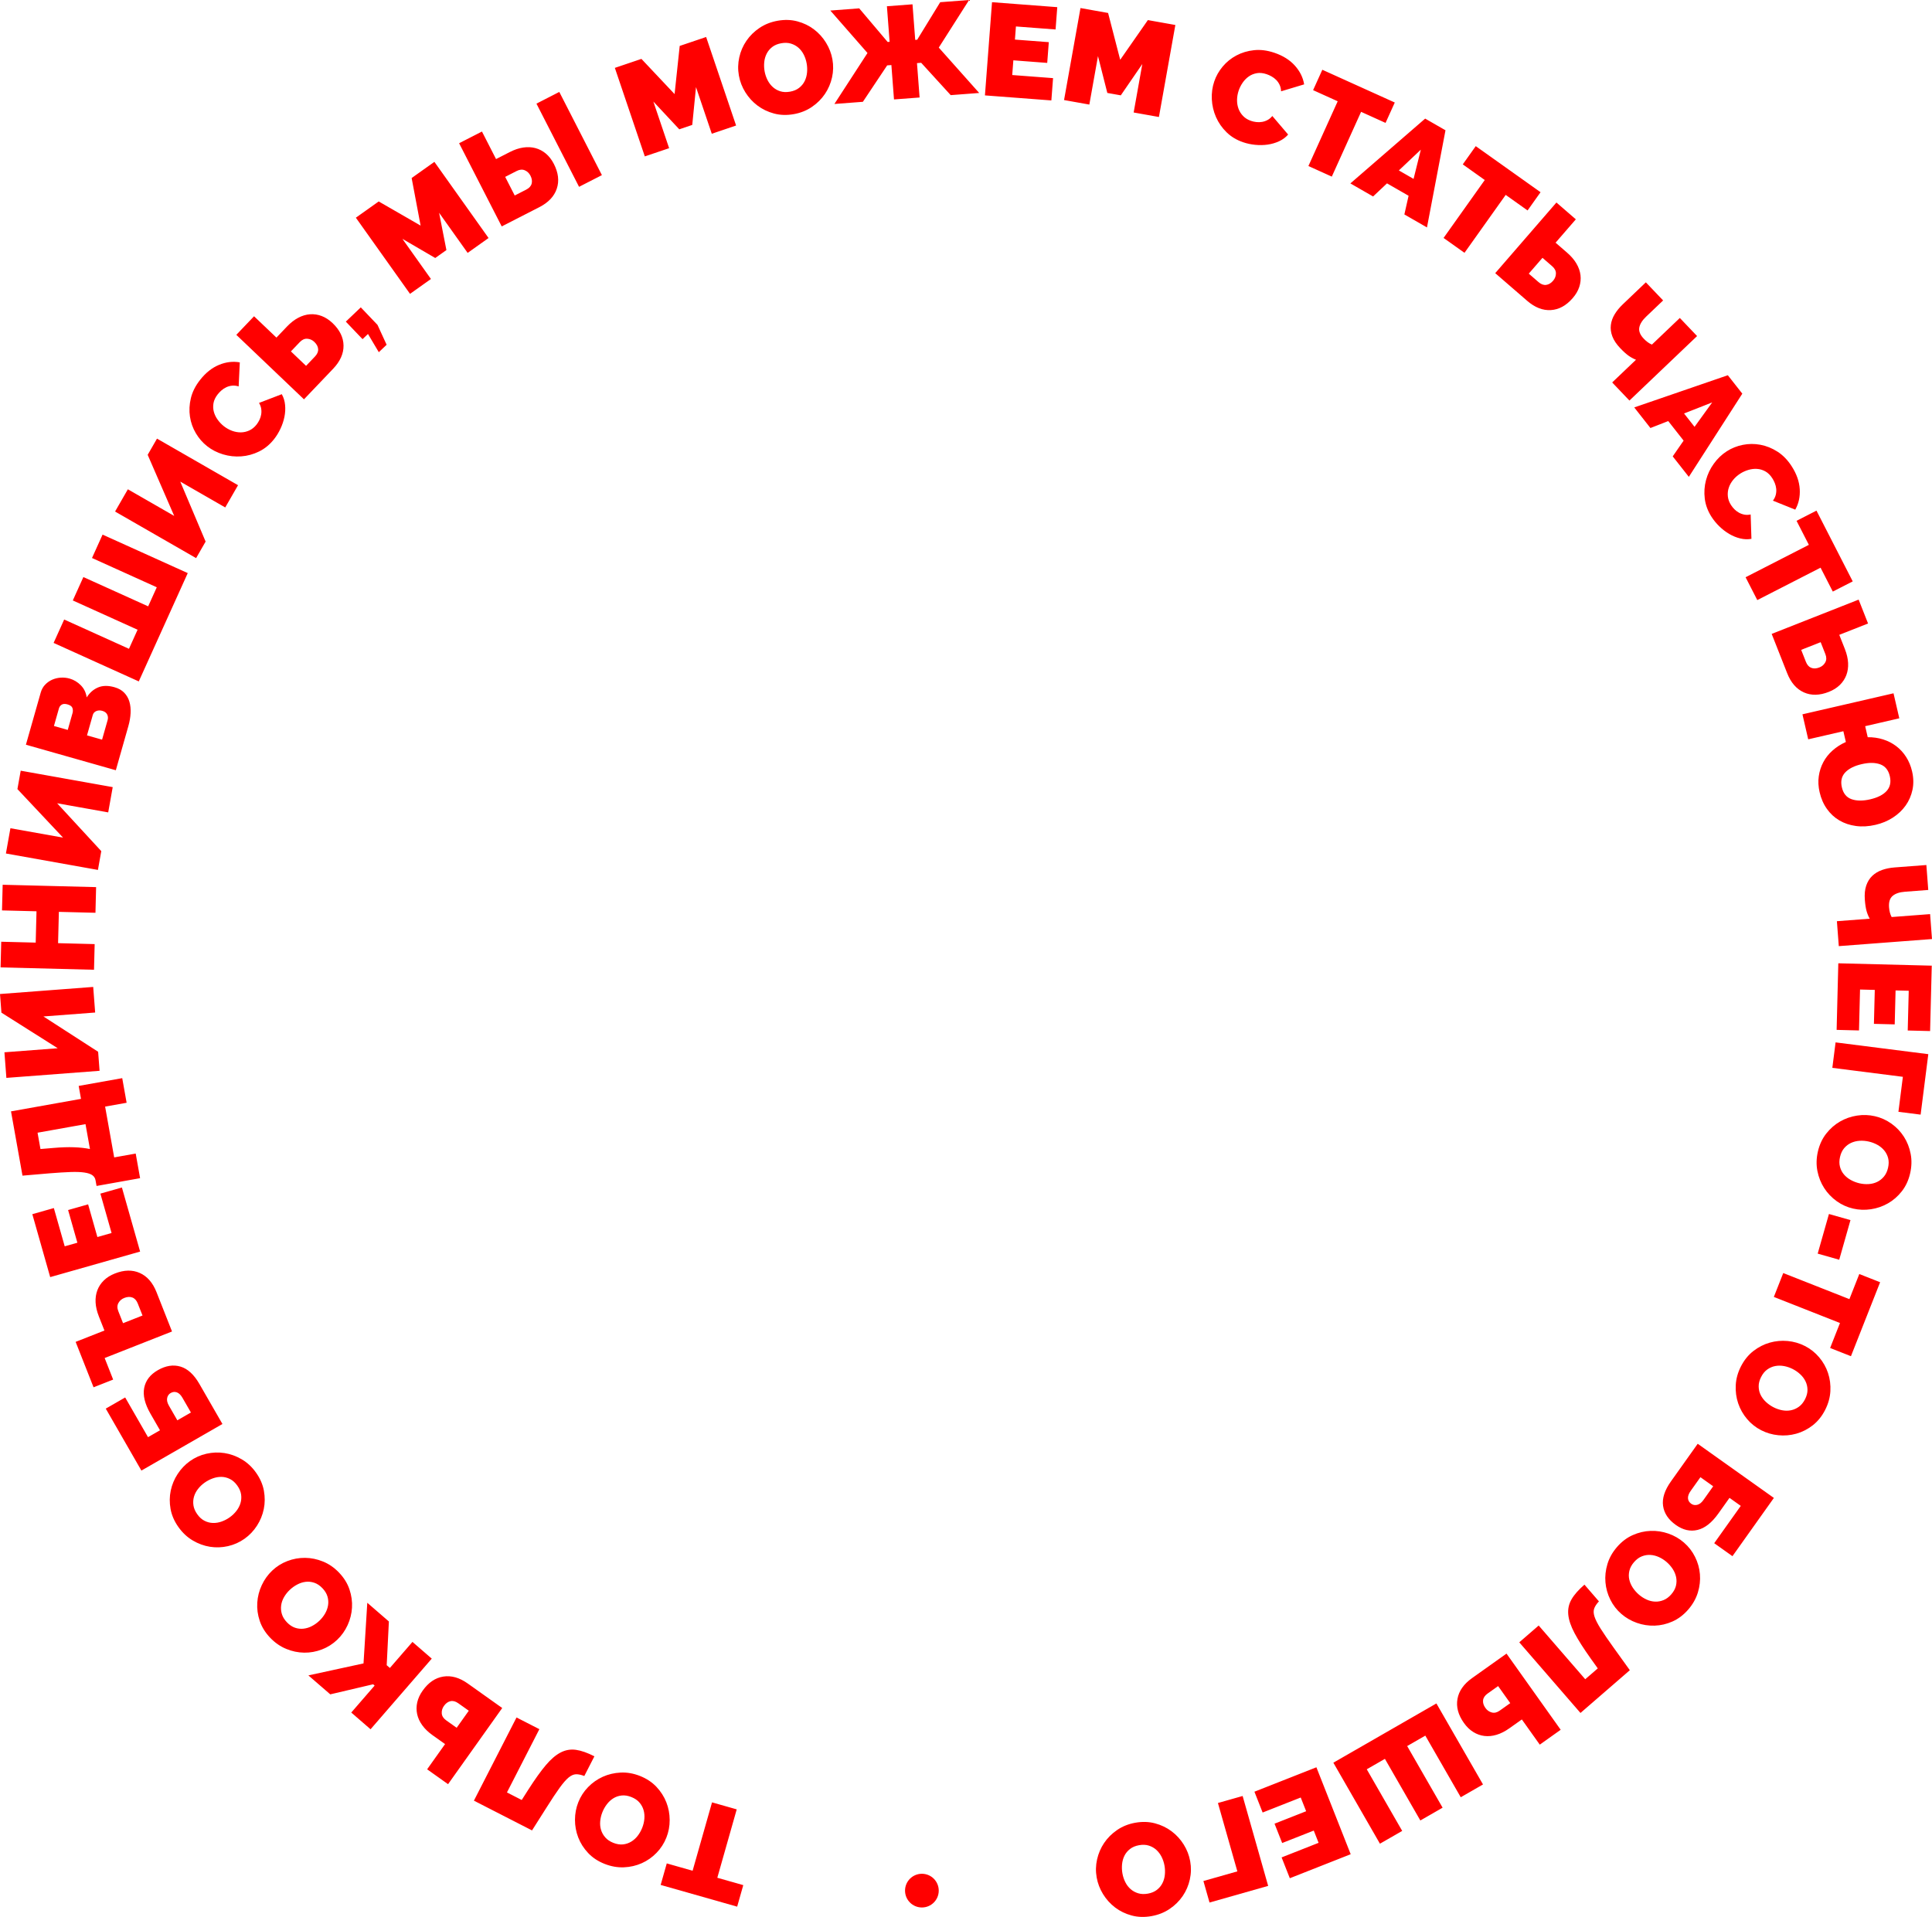<?xml version="1.0" encoding="UTF-8"?> <!-- Creator: CorelDRAW 2018 (64-Bit) --> <svg xmlns="http://www.w3.org/2000/svg" xmlns:xlink="http://www.w3.org/1999/xlink" xml:space="preserve" width="9172px" height="9102px" style="shape-rendering:geometricPrecision; text-rendering:geometricPrecision; image-rendering:optimizeQuality; fill-rule:evenodd; clip-rule:evenodd" viewBox="0 0 1551.58 1539.74"> <defs> <style type="text/css"> <![CDATA[ .fil0 {fill:red} .fil1 {fill:red;fill-rule:nonzero} ]]> </style> </defs> <g id="Layer_x0020_1">  <path class="fil0" d="M740.37 1505.07c7.47,0 13.53,6.06 13.53,13.54 0,7.47 -6.06,13.53 -13.53,13.53 -7.48,0 -13.54,-6.06 -13.54,-13.53 0,-7.48 6.06,-13.54 13.54,-13.54z"></path> <g id="_1497030261376"> <path class="fil1" d="M535.48 1496.74l20.75 5.9 15.6 -54.93 19.83 5.63 -15.59 54.93 20.85 5.92 -4.91 17.29 -61.44 -17.45 4.91 -17.29zm-21.58 -70.27c5.31,2.1 9.73,5.01 13.26,8.75 3.52,3.74 6.17,7.88 7.95,12.4 1.78,4.53 2.68,9.26 2.7,14.19 0.03,4.94 -0.85,9.67 -2.64,14.19 -1.81,4.59 -4.44,8.67 -7.89,12.23 -3.45,3.57 -7.41,6.35 -11.87,8.34 -4.46,1.99 -9.25,3.09 -14.37,3.31 -5.12,0.21 -10.28,-0.7 -15.46,-2.74 -5.31,-2.1 -9.73,-5.01 -13.25,-8.75 -3.53,-3.74 -6.18,-7.89 -7.94,-12.45 -1.76,-4.56 -2.64,-9.3 -2.63,-14.22 0.01,-4.92 0.89,-9.61 2.65,-14.07 1.81,-4.59 4.43,-8.65 7.87,-12.19 3.44,-3.53 7.37,-6.29 11.8,-8.3 4.43,-2 9.21,-3.13 14.34,-3.38 5.14,-0.25 10.3,0.65 15.48,2.69zm1.87 41.66c0.93,-2.36 1.51,-4.77 1.72,-7.23 0.21,-2.45 -0.01,-4.79 -0.65,-7.01 -0.64,-2.22 -1.75,-4.25 -3.34,-6.09 -1.58,-1.84 -3.75,-3.3 -6.51,-4.39 -2.75,-1.08 -5.36,-1.49 -7.82,-1.21 -2.46,0.28 -4.67,1.04 -6.63,2.28 -1.97,1.23 -3.7,2.84 -5.2,4.82 -1.5,1.99 -2.71,4.12 -3.61,6.42 -0.93,2.36 -1.5,4.77 -1.71,7.22 -0.21,2.46 0.02,4.79 0.71,6.99 0.68,2.2 1.83,4.21 3.43,6.01 1.59,1.81 3.74,3.24 6.43,4.3 2.75,1.08 5.34,1.5 7.75,1.24 2.41,-0.26 4.62,-1.01 6.61,-2.23 2,-1.22 3.74,-2.8 5.23,-4.75 1.49,-1.95 2.69,-4.08 3.59,-6.37zm-91.3 -30.92c5.15,-8.05 9.76,-14.48 13.81,-19.3 4.05,-4.81 8.04,-8.24 11.96,-10.26 3.93,-2.03 8.04,-2.74 12.32,-2.13 4.28,0.61 9.21,2.34 14.8,5.2l-8.1 15.81c-2.51,-0.97 -4.73,-1.43 -6.65,-1.39 -1.93,0.05 -3.92,0.93 -5.99,2.64 -2.06,1.72 -4.46,4.47 -7.19,8.25 -2.74,3.79 -6.18,8.98 -10.34,15.56l-11.82 18.65 -46.67 -23.9 34.22 -66.82 18.35 9.4 -26.03 50.82 11.86 6.07 5.47 -8.6zm-64.64 -4.11l-16.8 -11.95 14.4 -20.25 -10 -7.11c-3.44,-2.45 -6.21,-5.1 -8.28,-7.96 -2.08,-2.86 -3.45,-5.85 -4.13,-8.97 -0.68,-3.12 -0.66,-6.29 0.06,-9.49 0.73,-3.21 2.19,-6.36 4.4,-9.46 4.61,-6.49 10.13,-10.24 16.56,-11.25 6.43,-1.01 12.97,0.85 19.63,5.59l27.66 19.67 -43.5 61.18zm16.65 -59l-8.44 -6c-2.18,-1.55 -4.28,-2.11 -6.27,-1.67 -2,0.44 -3.76,1.72 -5.27,3.84 -1.31,1.84 -1.88,3.83 -1.72,5.98 0.16,2.15 1.33,4 3.52,5.55l8.44 6 9.74 -13.7zm-75.62 -20.2l-1.2 -1.04 -34.42 8.09 -17.58 -15.23 44.28 -9.62 3.03 -48.71 17.34 15.02 -1.75 35.13 2.55 2.21 18.14 -20.93 15.5 13.43 -49.15 56.74 -15.5 -13.43 18.76 -21.66zm-28.53 -90.68c3.94,4.13 6.72,8.63 8.35,13.51 1.63,4.87 2.3,9.74 2.01,14.59 -0.29,4.85 -1.46,9.53 -3.51,14.01 -2.05,4.49 -4.84,8.41 -8.36,11.77 -3.57,3.4 -7.67,6 -12.3,7.78 -4.63,1.79 -9.39,2.65 -14.27,2.58 -4.88,-0.07 -9.7,-1.08 -14.44,-3.04 -4.73,-1.96 -9.03,-4.95 -12.87,-8.98 -3.94,-4.13 -6.72,-8.64 -8.35,-13.51 -1.63,-4.87 -2.29,-9.75 -1.97,-14.63 0.32,-4.88 1.51,-9.55 3.59,-14.01 2.07,-4.46 4.85,-8.35 8.31,-11.66 3.58,-3.4 7.66,-5.98 12.27,-7.74 4.6,-1.76 9.33,-2.62 14.19,-2.58 4.86,0.04 9.67,1.03 14.44,2.96 4.76,1.93 9.07,4.92 12.91,8.95zm-15.8 38.58c1.83,-1.75 3.36,-3.69 4.59,-5.83 1.22,-2.14 2.01,-4.36 2.36,-6.64 0.36,-2.29 0.2,-4.6 -0.47,-6.93 -0.67,-2.33 -2.02,-4.57 -4.06,-6.71 -2.05,-2.15 -4.24,-3.61 -6.59,-4.39 -2.35,-0.78 -4.68,-1.02 -6.98,-0.72 -2.3,0.29 -4.55,1.02 -6.74,2.19 -2.2,1.17 -4.19,2.61 -5.98,4.31 -1.83,1.75 -3.36,3.69 -4.59,5.83 -1.22,2.14 -1.98,4.36 -2.28,6.64 -0.31,2.29 -0.11,4.59 0.58,6.9 0.69,2.31 2.04,4.51 4.03,6.6 2.04,2.14 4.21,3.6 6.51,4.38 2.3,0.78 4.62,1.03 6.94,0.76 2.32,-0.27 4.57,-0.97 6.74,-2.12 2.17,-1.14 4.15,-2.57 5.94,-4.27zm-50.93 -118.96c3.31,4.65 5.42,9.51 6.34,14.56 0.91,5.06 0.88,9.97 -0.1,14.73 -0.98,4.77 -2.81,9.22 -5.48,13.37 -2.67,4.15 -5.99,7.63 -9.95,10.45 -4.02,2.86 -8.45,4.84 -13.29,5.95 -4.84,1.1 -9.67,1.27 -14.49,0.51 -4.83,-0.77 -9.44,-2.46 -13.85,-5.07 -4.42,-2.62 -8.23,-6.19 -11.46,-10.73 -3.31,-4.65 -5.42,-9.51 -6.34,-14.57 -0.91,-5.05 -0.87,-9.97 0.14,-14.76 1.01,-4.78 2.86,-9.23 5.56,-13.35 2.69,-4.12 5.99,-7.57 9.89,-10.35 4.03,-2.86 8.44,-4.83 13.25,-5.91 4.81,-1.09 9.61,-1.26 14.42,-0.53 4.8,0.74 9.42,2.4 13.86,5 4.44,2.59 8.28,6.16 11.5,10.7zm-21.15 35.93c2.07,-1.47 3.86,-3.18 5.37,-5.12 1.52,-1.94 2.62,-4.02 3.29,-6.23 0.68,-2.21 0.85,-4.52 0.53,-6.93 -0.33,-2.4 -1.35,-4.81 -3.07,-7.22 -1.71,-2.42 -3.68,-4.18 -5.89,-5.28 -2.22,-1.11 -4.48,-1.68 -6.8,-1.72 -2.32,-0.04 -4.65,0.37 -6.99,1.21 -2.34,0.84 -4.52,1.98 -6.53,3.41 -2.07,1.47 -3.86,3.17 -5.37,5.12 -1.52,1.94 -2.59,4.02 -3.22,6.24 -0.63,2.22 -0.76,4.52 -0.41,6.91 0.36,2.38 1.37,4.75 3.05,7.11 1.71,2.41 3.65,4.17 5.82,5.26 2.16,1.1 4.42,1.69 6.76,1.75 2.34,0.07 4.66,-0.31 6.97,-1.13 2.32,-0.83 4.48,-1.95 6.49,-3.38zm-70.89 -37.56l-28.62 -49.77 15.59 -8.96 18.34 31.89 9.62 -5.53 -7.69 -13.38c-4.5,-7.82 -6.16,-14.71 -5,-20.67 1.17,-5.96 4.81,-10.69 10.92,-14.21 6.36,-3.65 12.43,-4.62 18.21,-2.9 5.78,1.71 10.85,6.36 15.21,13.94l18.5 32.17 -65.08 37.42zm33.02 -58.38c-1.33,-2.33 -2.83,-3.8 -4.49,-4.43 -1.67,-0.63 -3.35,-0.45 -5.06,0.53 -1.47,0.84 -2.39,2.17 -2.78,3.97 -0.38,1.81 0.09,3.87 1.43,6.2l6.74 11.73 10.91 -6.27 -6.75 -11.73zm-71.44 -8.51l-14.39 -36.49 23.12 -9.11 -4.5 -11.41c-1.55,-3.94 -2.42,-7.67 -2.6,-11.2 -0.18,-3.52 0.3,-6.78 1.43,-9.77 1.14,-2.98 2.88,-5.62 5.24,-7.91 2.35,-2.29 5.3,-4.14 8.84,-5.53 7.41,-2.93 14.08,-3.06 20.02,-0.4 5.93,2.66 10.4,7.8 13.4,15.4l12.45 31.58 -54.1 21.33 6.83 17.31 -15.74 6.2zm39.32 -57.66l-3.81 -9.64c-0.98,-2.49 -2.43,-4.1 -4.34,-4.82 -1.91,-0.73 -4.08,-0.61 -6.51,0.35 -2.1,0.82 -3.67,2.18 -4.7,4.07 -1.04,1.88 -1.07,4.07 -0.08,6.56l3.8 9.64 15.64 -6.16zm-33.84 -97.91l17.29 -4.91 14.62 51.46 -72.22 20.51 -14.35 -50.55 17.29 -4.91 8.72 30.72 10.17 -2.89 -7.45 -26.24 16.07 -4.57 7.45 26.25 11.39 -3.24 -8.98 -31.63zm-3.08 -6.16l-0.82 -4.58c-0.31,-1.74 -1.18,-3.1 -2.61,-4.1 -1.43,-1 -3.58,-1.71 -6.45,-2.12 -2.86,-0.42 -6.56,-0.55 -11.07,-0.39 -4.52,0.16 -10.03,0.5 -16.52,1.02l-22.01 1.89 -9.22 -51.63 56.21 -10.04 -1.86 -10.4 34.97 -6.25 3.53 19.78 -17.27 3.08 7.28 40.8 17.28 -3.08 3.53 19.77 -34.97 6.25zm-8.87 -49.65l-38.51 6.88 2.34 13.11 10.16 -0.85c6.35,-0.56 11.93,-0.75 16.76,-0.57 4.83,0.17 9.1,0.65 12.82,1.41l-3.57 -19.98zm-22.31 -60.96l-45.22 -28.59 -1.14 -14.97 74.85 -5.69 1.57 20.56 -41.54 3.16 43.93 28.36 1.16 15.29 -74.85 5.69 -1.56 -20.56 42.8 -3.25zm-44.22 -131.32l75.04 1.9 -0.52 20.61 -29.38 -0.74 -0.64 25.15 29.38 0.75 -0.52 20.61 -75.04 -1.9 0.52 -20.61 27.69 0.7 0.64 -25.16 -27.7 -0.7 0.53 -20.61zm48.49 -37.86l-36.64 -38.98 2.64 -14.78 73.89 13.2 -3.62 20.3 -41.01 -7.33 35.45 38.45 -2.69 15.09 -73.9 -13.2 3.62 -20.29 42.26 7.54zm41.33 -120.8c3.25,0.92 5.85,2.39 7.81,4.41 1.95,2.02 3.34,4.43 4.16,7.23 0.81,2.8 1.13,5.87 0.95,9.23 -0.18,3.35 -0.78,6.79 -1.78,10.32l-10.08 35.49 -72.21 -20.5 11.9 -41.91c0.71,-2.5 1.9,-4.62 3.56,-6.35 1.66,-1.72 3.56,-3.05 5.69,-3.99 2.14,-0.93 4.42,-1.47 6.84,-1.63 2.43,-0.15 4.79,0.1 7.1,0.75 3.39,0.97 6.38,2.75 8.97,5.36 2.6,2.6 4.18,5.85 4.76,9.75 2.4,-3.78 5.45,-6.45 9.15,-8 3.7,-1.56 8.09,-1.61 13.18,-0.16zm-9.79 18.98c-1.76,-0.5 -3.37,-0.45 -4.83,0.17 -1.46,0.61 -2.4,1.66 -2.82,3.15l-4.65 16.38 12.1 3.43 4.45 -15.66c0.46,-1.63 0.35,-3.14 -0.35,-4.55 -0.7,-1.41 -2,-2.38 -3.9,-2.92zm-38.85 12.16l11.09 3.15 3.84 -13.53c0.39,-1.36 0.37,-2.7 -0.06,-4.03 -0.43,-1.33 -1.76,-2.31 -4,-2.95 -1.97,-0.56 -3.51,-0.48 -4.63,0.23 -1.11,0.71 -1.86,1.7 -2.22,2.99l-4.02 14.14zm39.06 -153.73l68.4 30.92 -39.33 87 -68.4 -30.92 8.49 -18.79 52.03 23.52 6.92 -15.32 -52.02 -23.52 8.49 -18.79 52.03 23.52 6.92 -15.31 -52.02 -23.52 8.49 -18.79zm57.52 -15.01l-21.3 -49.07 7.49 -13.02 65.08 37.42 -10.28 17.87 -36.12 -20.76 20.36 48.17 -7.64 13.29 -65.08 -37.42 10.28 -17.87 37.21 21.39zm26.42 -56.03c-3.6,-2.83 -6.62,-6.29 -9.04,-10.4 -2.43,-4.1 -4,-8.54 -4.73,-13.32 -0.72,-4.78 -0.48,-9.71 0.72,-14.77 1.2,-5.06 3.67,-9.98 7.42,-14.74 4.48,-5.71 9.55,-9.73 15.19,-12.07 5.64,-2.33 11.21,-3 16.7,-2l-0.92 19.31c-1.88,-0.58 -3.64,-0.78 -5.31,-0.6 -1.66,0.17 -3.2,0.59 -4.62,1.27 -1.43,0.67 -2.72,1.51 -3.88,2.53 -1.16,1.02 -2.17,2.08 -3.04,3.19 -1.83,2.33 -2.95,4.7 -3.37,7.1 -0.41,2.41 -0.31,4.74 0.31,6.97 0.62,2.24 1.65,4.35 3.09,6.33 1.45,1.99 3.08,3.7 4.91,5.14 2.05,1.61 4.26,2.85 6.62,3.72 2.37,0.87 4.73,1.29 7.08,1.26 2.36,-0.03 4.63,-0.56 6.82,-1.57 2.18,-1.02 4.1,-2.58 5.76,-4.68 0.87,-1.11 1.64,-2.35 2.3,-3.71 0.67,-1.36 1.14,-2.8 1.4,-4.34 0.27,-1.54 0.28,-3.1 0.04,-4.68 -0.23,-1.57 -0.82,-3.13 -1.76,-4.68l18.28 -7.01c1.47,2.58 2.35,5.45 2.65,8.6 0.31,3.16 0.14,6.34 -0.51,9.55 -0.64,3.22 -1.69,6.38 -3.15,9.49 -1.46,3.11 -3.17,5.92 -5.13,8.41 -3.44,4.38 -7.46,7.7 -12.06,9.96 -4.6,2.25 -9.37,3.57 -14.32,3.93 -4.95,0.37 -9.82,-0.16 -14.61,-1.59 -4.79,-1.44 -9.07,-3.63 -12.84,-6.6zm23.47 -89.42l14.23 -14.92 17.98 17.14 8.46 -8.87c2.92,-3.06 5.94,-5.42 9.07,-7.06 3.13,-1.65 6.28,-2.58 9.47,-2.81 3.18,-0.22 6.31,0.25 9.38,1.42 3.07,1.18 5.98,3.08 8.74,5.7 5.76,5.5 8.68,11.5 8.77,18 0.08,6.51 -2.71,12.72 -8.35,18.64l-23.42 24.56 -54.33 -51.8zm56.01 24.91l7.15 -7.5c1.85,-1.93 2.7,-3.92 2.55,-5.96 -0.15,-2.04 -1.17,-3.96 -3.05,-5.76 -1.64,-1.56 -3.53,-2.41 -5.67,-2.56 -2.15,-0.15 -4.15,0.75 -6,2.68l-7.15 7.5 12.17 11.6zm58.42 -10.96l-8.7 -14.64 -4.36 4.16 -13.43 -14.08 12.02 -11.46 13.42 14.08 7.33 15.96 -6.28 5.98zm71.34 -79.77l-22.92 -32.22 5.87 29.95 -8.97 6.37 -26.36 -15.37 22.91 32.23 -16.8 11.94 -43.5 -61.17 18.35 -13.05 33.65 19.4 -7.2 -38.21 18.27 -12.99 43.5 61.17 -16.8 11.95zm-6.85 -88.08l18.35 -9.4 11.32 22.12 10.92 -5.59c3.76,-1.93 7.39,-3.16 10.89,-3.68 3.49,-0.52 6.78,-0.36 9.86,0.47 3.08,0.84 5.88,2.32 8.39,4.44 2.51,2.12 4.63,4.87 6.37,8.26 3.63,7.09 4.41,13.72 2.34,19.88 -2.06,6.17 -6.74,11.12 -14.01,14.85l-30.21 15.47 -34.22 -66.82zm96.33 35.01l-34.22 -66.82 18.35 -9.4 34.22 66.82 -18.35 9.4zm-51.67 6.97l9.23 -4.72c2.38,-1.22 3.84,-2.82 4.37,-4.79 0.53,-1.98 0.21,-4.13 -0.98,-6.45 -1.03,-2.01 -2.54,-3.43 -4.51,-4.28 -1.98,-0.85 -4.16,-0.66 -6.55,0.56l-9.22 4.72 7.66 14.96zm158.26 -49.6l-12.67 -37.46 -3.01 30.37 -10.41 3.53 -20.83 -22.31 12.67 37.46 -19.53 6.6 -24.06 -71.1 21.33 -7.22 26.64 28.26 4.11 -38.67 21.23 -7.18 24.06 71.11 -19.53 6.61zm65.86 -15.75c-5.62,1 -10.91,0.84 -15.87,-0.5 -4.97,-1.33 -9.39,-3.46 -13.28,-6.38 -3.89,-2.92 -7.13,-6.48 -9.74,-10.66 -2.61,-4.19 -4.35,-8.68 -5.2,-13.47 -0.87,-4.85 -0.77,-9.71 0.3,-14.55 1.07,-4.85 2.98,-9.29 5.73,-13.32 2.75,-4.04 6.25,-7.49 10.5,-10.36 4.25,-2.87 9.12,-4.8 14.6,-5.78 5.62,-1 10.91,-0.84 15.87,0.5 4.97,1.33 9.4,3.48 13.29,6.43 3.89,2.96 7.13,6.53 9.7,10.73 2.58,4.19 4.28,8.65 5.13,13.37 0.86,4.85 0.76,9.69 -0.31,14.5 -1.08,4.81 -2.97,9.23 -5.69,13.26 -2.72,4.03 -6.2,7.5 -10.44,10.4 -4.24,2.91 -9.1,4.85 -14.59,5.83zm-23.45 -34.48c0.45,2.5 1.23,4.85 2.34,7.05 1.11,2.2 2.52,4.08 4.23,5.63 1.71,1.56 3.72,2.7 6.03,3.44 2.32,0.73 4.93,0.83 7.85,0.31 2.91,-0.52 5.34,-1.54 7.29,-3.07 1.94,-1.53 3.43,-3.33 4.45,-5.41 1.03,-2.08 1.66,-4.36 1.9,-6.84 0.24,-2.48 0.14,-4.93 -0.3,-7.36 -0.44,-2.5 -1.22,-4.85 -2.33,-7.05 -1.11,-2.2 -2.53,-4.06 -4.27,-5.57 -1.74,-1.52 -3.76,-2.62 -6.07,-3.32 -2.31,-0.7 -4.88,-0.79 -7.73,-0.28 -2.91,0.52 -5.33,1.52 -7.25,3.01 -1.92,1.49 -3.41,3.27 -4.46,5.36 -1.06,2.09 -1.72,4.35 -1.96,6.79 -0.24,2.45 -0.15,4.88 0.28,7.31zm82.64 -14.63l-29.84 -34.1 23.19 -1.76 22.84 27 1.58 -0.12 -2.17 -28.57 20.55 -1.56 2.18 28.57 1.58 -0.12 18.49 -30.15 23.19 -1.76 -24.34 38.22 32.46 36.45 -22.88 1.74 -23.71 -25.98 -3.37 0.26 2.1 27.62 -20.56 1.56 -2.1 -27.62 -3.38 0.26 -19.51 29.26 -22.87 1.74 26.57 -40.94zm149.03 20.18l-1.36 17.92 -53.35 -4.05 5.69 -74.86 52.4 3.99 -1.36 17.92 -31.84 -2.42 -0.8 10.54 27.2 2.07 -1.27 16.66 -27.2 -2.07 -0.9 11.81 32.79 2.49zm64.73 27.6l6.95 -38.93 -17.28 25.16 -10.82 -1.93 -7.5 -29.59 -6.95 38.93 -20.3 -3.63 13.2 -73.9 22.17 3.96 9.72 37.61 22.23 -31.9 22.07 3.94 -13.2 73.9 -20.29 -3.62zm64.71 -24.91c1.47,-4.34 3.73,-8.34 6.79,-11.99 3.06,-3.65 6.72,-6.62 10.99,-8.89 4.27,-2.28 8.99,-3.7 14.16,-4.25 5.18,-0.56 10.63,0.14 16.38,2.08 6.87,2.33 12.35,5.76 16.43,10.3 4.08,4.55 6.57,9.57 7.46,15.08l-18.52 5.57c-0.08,-1.96 -0.48,-3.7 -1.19,-5.2 -0.72,-1.51 -1.63,-2.83 -2.74,-3.95 -1.11,-1.11 -2.34,-2.05 -3.69,-2.8 -1.34,-0.76 -2.68,-1.36 -4.02,-1.81 -2.8,-0.95 -5.41,-1.22 -7.82,-0.81 -2.41,0.42 -4.56,1.29 -6.46,2.62 -1.9,1.33 -3.55,3 -4.94,5.02 -1.39,2.03 -2.46,4.14 -3.2,6.34 -0.84,2.47 -1.27,4.97 -1.31,7.49 -0.03,2.51 0.36,4.88 1.17,7.09 0.82,2.21 2.07,4.18 3.75,5.9 1.69,1.72 3.8,3.02 6.34,3.87 1.34,0.46 2.75,0.77 4.26,0.94 1.5,0.18 3.02,0.13 4.56,-0.13 1.54,-0.26 3.02,-0.76 4.42,-1.52 1.41,-0.75 2.69,-1.82 3.83,-3.22l12.7 14.9c-1.94,2.24 -4.35,4.03 -7.22,5.37 -2.88,1.33 -5.93,2.23 -9.18,2.7 -3.24,0.46 -6.58,0.53 -10,0.19 -3.42,-0.34 -6.63,-1.02 -9.63,-2.04 -5.28,-1.78 -9.75,-4.46 -13.41,-8.05 -3.66,-3.58 -6.49,-7.64 -8.49,-12.19 -1.99,-4.54 -3.11,-9.31 -3.36,-14.31 -0.24,-4.99 0.4,-9.76 1.94,-14.3zm137.59 33.28l-19.65 -8.89 -23.52 52.03 -18.79 -8.5 23.52 -52.02 -19.75 -8.93 7.41 -16.38 58.19 26.31 -7.41 16.38zm31.81 -3.46l16.32 9.38 -14.87 78.04 -18.15 -10.43 3.38 -15.01 -17.32 -9.96 -11.18 10.53 -18.24 -10.49 60.06 -52.06zm-9.31 48.43l5.82 -23.48 -17.64 16.68 11.82 6.8zm91.55 25.35l-17.57 -12.5 -33.09 46.53 -16.8 -11.95 33.08 -46.53 -17.66 -12.56 10.42 -14.65 52.04 37.01 -10.42 14.65zm23.17 -6.38l15.59 13.5 -16.27 18.78 9.27 8.03c3.19,2.77 5.69,5.68 7.48,8.72 1.79,3.05 2.88,6.16 3.26,9.33 0.37,3.17 0.05,6.32 -0.98,9.44 -1.02,3.12 -2.78,6.12 -5.27,8.99 -5.22,6.03 -11.07,9.23 -17.56,9.62 -6.5,0.39 -12.83,-2.09 -19.01,-7.44l-25.66 -22.22 49.15 -56.75zm-22.21 57.14l7.83 6.78c2.02,1.76 4.05,2.51 6.08,2.26 2.04,-0.24 3.9,-1.35 5.61,-3.32 1.48,-1.71 2.24,-3.63 2.29,-5.79 0.04,-2.15 -0.95,-4.1 -2.97,-5.85l-7.83 -6.79 -11.01 12.71zm121.32 35.6l13.86 14.54 -54.33 51.8 -13.86 -14.54 19.13 -18.24c-2.02,-0.79 -3.99,-1.86 -5.91,-3.2 -1.91,-1.35 -4.15,-3.37 -6.73,-6.07 -3.07,-3.22 -5.18,-6.38 -6.36,-9.5 -1.17,-3.12 -1.57,-6.17 -1.2,-9.15 0.37,-2.99 1.4,-5.87 3.09,-8.64 1.68,-2.78 3.85,-5.43 6.51,-7.96l18.51 -17.66 13.87 14.54 -13.62 12.99c-3.17,3.01 -5.01,5.96 -5.53,8.84 -0.51,2.88 0.69,5.85 3.61,8.91 2.14,2.25 4.32,3.82 6.54,4.72l22.42 -21.38zm38.55 46l11.63 14.8 -42.95 66.83 -12.94 -16.46 8.75 -12.65 -12.35 -15.71 -14.3 5.59 -13 -16.55 75.16 -25.85zm-26.73 41.45l14.17 -19.61 -22.6 8.88 8.43 10.73zm25.94 19.6c3.86,-2.47 8.12,-4.18 12.79,-5.12 4.67,-0.94 9.38,-0.97 14.14,-0.08 4.75,0.88 9.33,2.72 13.71,5.52 4.39,2.8 8.22,6.75 11.49,11.85 3.92,6.11 6.06,12.22 6.41,18.31 0.35,6.1 -0.85,11.58 -3.6,16.44l-17.93 -7.22c1.16,-1.58 1.93,-3.18 2.31,-4.81 0.38,-1.63 0.49,-3.22 0.32,-4.79 -0.17,-1.57 -0.54,-3.06 -1.12,-4.49 -0.58,-1.43 -1.25,-2.74 -2.01,-3.92 -1.6,-2.5 -3.47,-4.33 -5.61,-5.52 -2.14,-1.18 -4.36,-1.84 -6.68,-1.99 -2.31,-0.15 -4.65,0.13 -6.99,0.84 -2.35,0.71 -4.51,1.69 -6.47,2.95 -2.19,1.41 -4.09,3.08 -5.69,5.03 -1.6,1.95 -2.77,4.04 -3.51,6.27 -0.75,2.24 -1,4.55 -0.76,6.95 0.24,2.4 1.09,4.73 2.53,6.98 0.76,1.19 1.68,2.32 2.74,3.4 1.07,1.07 2.28,1.99 3.65,2.75 1.36,0.75 2.83,1.28 4.4,1.57 1.57,0.29 3.23,0.25 5,-0.13l0.62 19.57c-2.92,0.54 -5.92,0.43 -9,-0.32 -3.08,-0.75 -6.03,-1.95 -8.85,-3.62 -2.83,-1.66 -5.47,-3.69 -7.93,-6.09 -2.46,-2.4 -4.54,-4.94 -6.26,-7.61 -3,-4.69 -4.81,-9.57 -5.44,-14.66 -0.62,-5.08 -0.29,-10.02 0.99,-14.82 1.28,-4.8 3.38,-9.22 6.31,-13.28 2.92,-4.05 6.4,-7.37 10.44,-9.96zm85.09 112.73l-9.83 -19.2 -50.81 26.03 -9.4 -18.35 50.81 -26.03 -9.88 -19.29 16 -8.19 29.11 56.84 -16 8.19zm20.75 6.45l7.56 19.18 -23.11 9.11 4.5 11.41c1.55,3.94 2.41,7.67 2.59,11.2 0.18,3.52 -0.3,6.78 -1.43,9.77 -1.14,2.98 -2.88,5.62 -5.23,7.91 -2.36,2.29 -5.31,4.14 -8.85,5.53 -7.41,2.93 -14.08,3.06 -20.02,0.4 -5.93,-2.66 -10.4,-7.8 -13.4,-15.4l-12.45 -31.58 69.84 -27.53zm-46.14 40.35l3.8 9.64c0.98,2.49 2.43,4.1 4.34,4.82 1.92,0.73 4.09,0.61 6.51,-0.35 2.1,-0.82 3.67,-2.18 4.7,-4.07 1.04,-1.88 1.07,-4.07 0.09,-6.56l-3.8 -9.64 -15.64 6.16zm14.8 114.36c-1.03,-4.47 -1.26,-8.74 -0.68,-12.81 0.58,-4.08 1.8,-7.87 3.67,-11.38 1.86,-3.5 4.35,-6.62 7.44,-9.36 3.09,-2.74 6.64,-5.01 10.64,-6.8l-2 -8.65 -28.23 6.51 -4.63 -20.09 73.14 -16.88 4.64 20.09 -27.41 6.32 2.05 8.86c4.33,-0.05 8.44,0.53 12.34,1.77 3.9,1.23 7.41,3.03 10.52,5.38 3.11,2.36 5.77,5.25 7.97,8.69 2.21,3.43 3.81,7.31 4.81,11.64 1.19,5.15 1.29,10.06 0.31,14.74 -0.99,4.67 -2.82,8.89 -5.49,12.66 -2.68,3.76 -6.09,6.99 -10.24,9.69 -4.16,2.69 -8.81,4.63 -13.96,5.82 -5.56,1.29 -10.81,1.59 -15.74,0.92 -4.93,-0.67 -9.36,-2.16 -13.29,-4.47 -3.93,-2.31 -7.27,-5.39 -10,-9.25 -2.74,-3.85 -4.69,-8.32 -5.86,-13.4zm33.85 -22.57c-5.98,1.37 -10.41,3.61 -13.32,6.7 -2.9,3.1 -3.79,7.08 -2.66,11.96 1.14,4.94 3.75,8.12 7.84,9.53 4.09,1.41 9.05,1.44 14.89,0.09 6.04,-1.4 10.46,-3.65 13.25,-6.75 2.79,-3.1 3.63,-7.06 2.52,-11.87 -1.12,-4.87 -3.7,-8.04 -7.72,-9.5 -4.03,-1.46 -8.96,-1.51 -14.8,-0.16zm54.88 120.47l1.52 20.03 -74.85 5.69 -1.52 -20.03 26.35 -2c-1.06,-1.9 -1.91,-3.97 -2.54,-6.22 -0.63,-2.25 -1.09,-5.24 -1.37,-8.96 -0.34,-4.43 0.03,-8.22 1.1,-11.38 1.07,-3.16 2.69,-5.77 4.86,-7.85 2.18,-2.07 4.8,-3.65 7.86,-4.73 3.06,-1.08 6.42,-1.76 10.08,-2.04l25.51 -1.94 1.52 20.03 -18.76 1.43c-4.36,0.33 -7.65,1.45 -9.87,3.35 -2.23,1.9 -3.18,4.96 -2.86,9.18 0.24,3.09 0.93,5.69 2.08,7.79l30.89 -2.35zm-57.1 93.45l-17.97 -0.46 1.35 -53.48 75.05 1.9 -1.33 52.53 -17.97 -0.45 0.81 -31.92 -10.57 -0.27 -0.69 27.27 -16.7 -0.42 0.69 -27.27 -11.84 -0.3 -0.83 32.87zm31.66 65.35l3.57 -28.11 -56.64 -7.2 2.6 -20.45 74.47 9.46 -6.17 48.56 -17.83 -2.26zm-64.68 31.92c1.29,-5.56 3.52,-10.36 6.69,-14.4 3.18,-4.05 6.87,-7.28 11.08,-9.71 4.22,-2.43 8.76,-4.02 13.64,-4.77 4.88,-0.76 9.68,-0.59 14.42,0.51 4.81,1.11 9.23,3.1 13.27,5.99 4.03,2.88 7.37,6.38 10,10.5 2.63,4.11 4.43,8.69 5.4,13.72 0.98,5.04 0.83,10.27 -0.42,15.69 -1.28,5.57 -3.51,10.37 -6.69,14.41 -3.17,4.04 -6.88,7.27 -11.13,9.69 -4.25,2.42 -8.81,3.99 -13.68,4.71 -4.86,0.73 -9.63,0.55 -14.3,-0.53 -4.81,-1.11 -9.22,-3.1 -13.22,-5.98 -4,-2.88 -7.32,-6.36 -9.96,-10.44 -2.64,-4.08 -4.46,-8.64 -5.47,-13.68 -1,-5.05 -0.88,-10.28 0.37,-15.71zm40.92 -8.02c-2.47,-0.57 -4.94,-0.78 -7.4,-0.63 -2.46,0.16 -4.74,0.72 -6.84,1.68 -2.11,0.96 -3.95,2.36 -5.53,4.2 -1.58,1.84 -2.71,4.21 -3.37,7.09 -0.67,2.89 -0.68,5.52 -0.04,7.92 0.64,2.39 1.72,4.46 3.23,6.22 1.51,1.76 3.36,3.24 5.54,4.43 2.19,1.19 4.48,2.06 6.89,2.62 2.47,0.57 4.93,0.77 7.39,0.62 2.46,-0.16 4.73,-0.74 6.81,-1.74 2.07,-1 3.89,-2.43 5.43,-4.28 1.55,-1.85 2.65,-4.18 3.3,-7 0.67,-2.88 0.69,-5.5 0.08,-7.85 -0.62,-2.35 -1.68,-4.42 -3.18,-6.21 -1.5,-1.79 -3.33,-3.28 -5.48,-4.47 -2.15,-1.18 -4.43,-2.05 -6.83,-2.6zm-32.04 58.18l17.29 4.91 -9.04 31.83 -17.29 -4.91 9.04 -31.83zm0.95 107.62l7.91 -20.06 -53.11 -20.95 7.56 -19.18 53.12 20.95 7.95 -20.17 16.72 6.6 -23.43 59.41 -16.72 -6.6zm-71.6 14.75c2.6,-5.08 5.94,-9.19 10,-12.34 4.07,-3.14 8.44,-5.38 13.12,-6.7 4.68,-1.33 9.47,-1.76 14.38,-1.31 4.92,0.46 9.54,1.8 13.87,4.02 4.39,2.24 8.19,5.26 11.4,9.04 3.21,3.79 5.59,7.99 7.14,12.63 1.54,4.63 2.17,9.51 1.89,14.63 -0.29,5.12 -1.7,10.15 -4.24,15.11 -2.6,5.08 -5.94,9.19 -10,12.34 -4.07,3.14 -8.45,5.37 -13.16,6.68 -4.71,1.31 -9.52,1.72 -14.41,1.23 -4.9,-0.49 -9.48,-1.82 -13.75,-4.01 -4.39,-2.25 -8.18,-5.25 -11.36,-9.02 -3.17,-3.77 -5.55,-7.95 -7.11,-12.55 -1.56,-4.61 -2.22,-9.47 -1.96,-14.61 0.25,-5.14 1.65,-10.18 4.19,-15.14zm41.64 2.2c-2.26,-1.16 -4.6,-1.96 -7.03,-2.41 -2.42,-0.45 -4.77,-0.46 -7.04,-0.04 -2.28,0.42 -4.4,1.33 -6.39,2.73 -1.98,1.4 -3.65,3.41 -5,6.05 -1.35,2.63 -2,5.19 -1.96,7.66 0.04,2.48 0.57,4.75 1.61,6.83 1.04,2.07 2.47,3.95 4.29,5.64 1.83,1.69 3.84,3.1 6.04,4.22 2.26,1.16 4.6,1.96 7.02,2.41 2.43,0.45 4.77,0.44 7.02,-0.03 2.26,-0.46 4.37,-1.4 6.32,-2.82 1.95,-1.41 3.59,-3.41 4.91,-5.98 1.35,-2.64 2.01,-5.17 1.98,-7.59 -0.02,-2.43 -0.54,-4.7 -1.56,-6.81 -1.02,-2.1 -2.43,-3.99 -4.23,-5.66 -1.79,-1.68 -3.79,-3.07 -5.98,-4.2zm-15.21 103.49l-33.27 46.79 -14.65 -10.42 21.33 -29.98 -9.05 -6.44 -8.95 12.58c-5.23,7.36 -10.79,11.75 -16.69,13.17 -5.9,1.43 -11.72,0.1 -17.47,-3.99 -5.97,-4.25 -9.39,-9.35 -10.24,-15.33 -0.86,-5.97 1.24,-12.52 6.31,-19.64l21.51 -30.24 61.17 43.5zm-66.84 -5.62c-1.55,2.18 -2.26,4.16 -2.14,5.93 0.12,1.78 0.99,3.24 2.6,4.38 1.38,0.98 2.97,1.27 4.77,0.86 1.8,-0.4 3.48,-1.7 5.03,-3.88l7.84 -11.03 -10.25 -7.29 -7.85 11.03zm-59.18 45.09c3.74,-4.32 7.96,-7.52 12.66,-9.61 4.69,-2.08 9.47,-3.21 14.33,-3.38 4.86,-0.18 9.62,0.54 14.29,2.16 4.66,1.61 8.83,4.01 12.5,7.2 3.73,3.23 6.71,7.06 8.92,11.5 2.22,4.44 3.53,9.09 3.93,13.96 0.4,4.87 -0.15,9.75 -1.65,14.66 -1.5,4.9 -4.07,9.46 -7.71,13.67 -3.74,4.31 -7.96,7.51 -12.66,9.6 -4.69,2.09 -9.49,3.2 -14.37,3.35 -4.89,0.15 -9.65,-0.59 -14.29,-2.23 -4.64,-1.64 -8.77,-4.03 -12.4,-7.17 -3.73,-3.23 -6.69,-7.05 -8.88,-11.47 -2.19,-4.41 -3.49,-9.04 -3.91,-13.89 -0.43,-4.84 0.1,-9.72 1.57,-14.65 1.47,-4.93 4.03,-9.49 7.67,-13.7zm39.92 12.05c-1.92,-1.66 -4,-3 -6.25,-4.01 -2.24,-1.01 -4.52,-1.59 -6.83,-1.72 -2.31,-0.14 -4.59,0.24 -6.85,1.13 -2.26,0.88 -4.36,2.44 -6.3,4.68 -1.94,2.24 -3.18,4.57 -3.73,6.98 -0.56,2.41 -0.58,4.75 -0.06,7.01 0.51,2.26 1.45,4.43 2.82,6.51 1.38,2.07 3,3.92 4.86,5.53 1.92,1.66 4,3 6.25,4.01 2.24,1.02 4.52,1.57 6.82,1.65 2.31,0.09 4.58,-0.33 6.81,-1.24 2.23,-0.91 4.3,-2.45 6.19,-4.64 1.94,-2.24 3.18,-4.54 3.74,-6.9 0.55,-2.36 0.59,-4.69 0.1,-6.98 -0.49,-2.29 -1.41,-4.46 -2.75,-6.51 -1.35,-2.05 -2.96,-3.88 -4.82,-5.5zm-61.26 77.1c-5.53,-7.8 -9.78,-14.47 -12.73,-20.03 -2.95,-5.56 -4.63,-10.54 -5.04,-14.94 -0.41,-4.4 0.47,-8.47 2.64,-12.21 2.17,-3.75 5.62,-7.67 10.36,-11.78l11.63 13.43c-1.84,1.96 -3.09,3.85 -3.77,5.65 -0.68,1.8 -0.61,3.98 0.2,6.53 0.82,2.56 2.47,5.81 4.96,9.77 2.49,3.95 6.01,9.08 10.55,15.41l12.88 17.93 -39.64 34.34 -49.15 -56.74 15.59 -13.5 37.38 43.15 10.07 -8.72 -5.93 -8.29zm-23.85 57.61l-16.8 11.94 -14.4 -20.24 -10 7.1c-3.44,2.45 -6.86,4.19 -10.24,5.21 -3.38,1.02 -6.66,1.34 -9.83,0.96 -3.17,-0.38 -6.15,-1.44 -8.94,-3.18 -2.79,-1.73 -5.29,-4.15 -7.49,-7.25 -4.62,-6.5 -6.35,-12.94 -5.19,-19.34 1.15,-6.4 5.06,-11.97 11.73,-16.71l27.66 -19.67 43.5 61.18zm-50.26 -35.1l-8.44 6c-2.18,1.56 -3.4,3.35 -3.64,5.38 -0.24,2.03 0.39,4.11 1.91,6.23 1.3,1.84 3,3.04 5.08,3.59 2.08,0.56 4.21,0.06 6.39,-1.5l8.45 -6 -9.75 -13.7zm-94.9 126.61l-37.41 -65.07 82.76 -47.59 37.42 65.07 -17.87 10.28 -28.46 -49.5 -14.57 8.38 28.46 49.5 -17.88 10.28 -28.46 -49.5 -14.57 8.38 28.46 49.5 -17.88 10.27zm-94.21 -25.04l-6.59 -16.72 49.77 -19.62 27.54 69.83 -48.89 19.28 -6.59 -16.72 29.7 -11.72 -3.88 -9.83 -25.37 10 -6.13 -15.54 25.38 -10 -4.35 -11.02 -30.59 12.06zm-47.56 55.01l27.26 -7.74 -15.6 -54.92 19.84 -5.63 20.5 72.21 -47.09 13.37 -4.91 -17.29z"></path> <path class="fil1" d="M911.76 1464.07c5.62,-1 10.91,-0.83 15.88,0.5 4.96,1.33 9.39,3.46 13.27,6.38 3.89,2.92 7.14,6.48 9.75,10.67 2.61,4.18 4.34,8.67 5.19,13.46 0.87,4.86 0.77,9.71 -0.3,14.55 -1.06,4.85 -2.98,9.29 -5.73,13.32 -2.75,4.04 -6.25,7.49 -10.5,10.36 -4.25,2.88 -9.11,4.8 -14.59,5.78 -5.62,1 -10.92,0.84 -15.88,-0.5 -4.96,-1.33 -9.39,-3.47 -13.29,-6.43 -3.89,-2.96 -7.12,-6.53 -9.7,-10.73 -2.57,-4.19 -4.28,-8.65 -5.12,-13.36 -0.87,-4.86 -0.77,-9.7 0.31,-14.51 1.07,-4.81 2.97,-9.23 5.68,-13.26 2.72,-4.03 6.2,-7.49 10.44,-10.4 4.25,-2.9 9.11,-4.85 14.59,-5.83zm23.45 34.48c-0.45,-2.5 -1.23,-4.85 -2.33,-7.05 -1.11,-2.2 -2.52,-4.07 -4.23,-5.63 -1.71,-1.56 -3.73,-2.7 -6.04,-3.43 -2.31,-0.74 -4.93,-0.84 -7.84,-0.32 -2.92,0.52 -5.35,1.54 -7.29,3.07 -1.95,1.53 -3.44,3.34 -4.46,5.42 -1.03,2.08 -1.66,4.36 -1.9,6.83 -0.23,2.48 -0.14,4.93 0.3,7.36 0.44,2.5 1.22,4.85 2.33,7.05 1.11,2.2 2.53,4.06 4.27,5.57 1.74,1.52 3.76,2.62 6.07,3.32 2.31,0.7 4.89,0.79 7.73,0.29 2.92,-0.52 5.33,-1.53 7.25,-3.02 1.92,-1.48 3.41,-3.27 4.47,-5.36 1.06,-2.08 1.71,-4.35 1.95,-6.79 0.25,-2.44 0.15,-4.88 -0.28,-7.31z"></path> </g> </g> </svg> 
